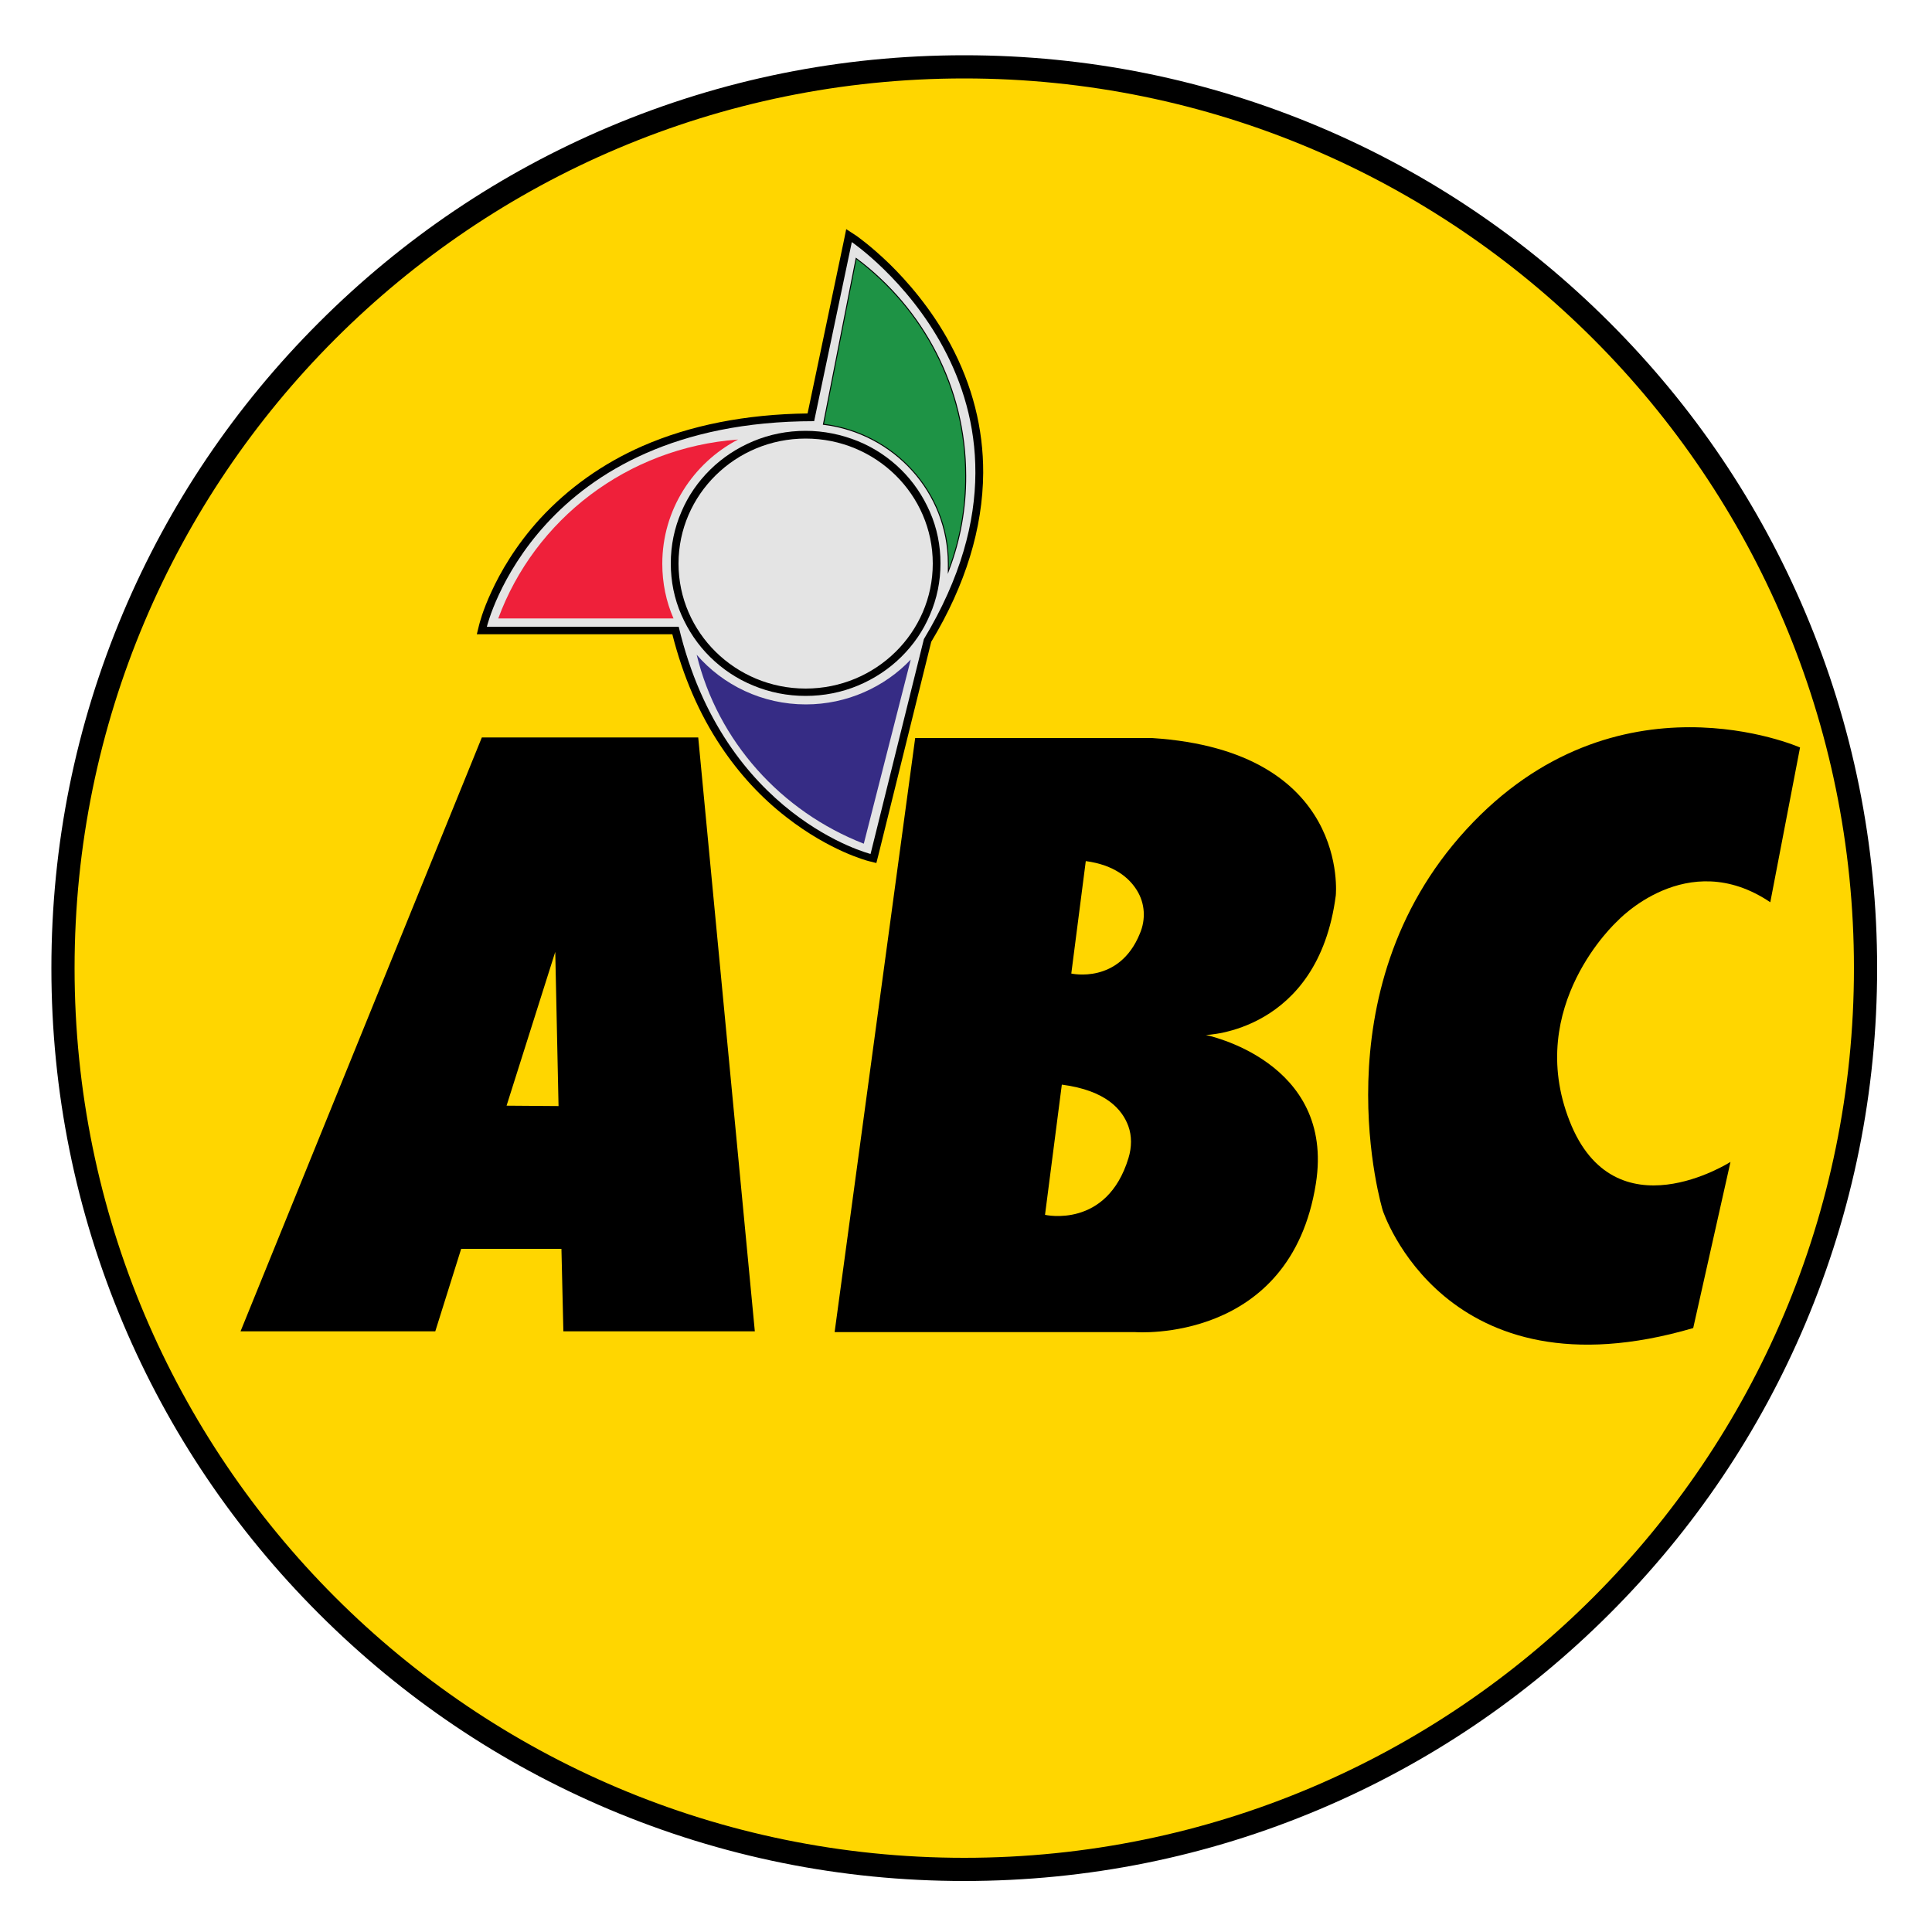 <?xml version="1.0" encoding="utf-8"?>
<!-- Generator: Adobe Illustrator 24.1.0, SVG Export Plug-In . SVG Version: 6.00 Build 0)  -->
<svg version="1.1" id="Layer_1" xmlns="http://www.w3.org/2000/svg" xmlns:xlink="http://www.w3.org/1999/xlink" x="0px" y="0px"
	 viewBox="0 0 1000 1000" style="enable-background:new 0 0 1000 1000;" xml:space="preserve">
<style type="text/css">
	.st0{fill:#FFD600;}
	.st1{fill:#E4E4E4;}
	.st2{fill:none;stroke:#000000;stroke-miterlimit:10;}
	.st3{fill:#362C85;}
	.st4{fill:#EF203A;}
	.st5{fill:#1E9345;}
</style>
<g>
	<path class="st0" d="M499.1,967.6c-63,0-124.1-12.3-181.6-36.7c-55.5-23.5-105.4-57.1-148.3-100c-42.8-42.8-76.5-92.7-100-148.3
		C44.9,625.1,32.5,564,32.5,501s12.3-124.1,36.7-181.6c23.5-55.5,57.1-105.4,100-148.3s92.7-76.5,148.3-100
		C375,46.9,436.1,34.6,499.1,34.6s124.1,12.3,181.6,36.7c55.5,23.5,105.4,57.1,148.3,100c42.8,42.8,76.5,92.7,100,148.3
		c24.3,57.5,36.7,118.6,36.7,181.6S953.4,625.3,929,682.8c-23.5,55.5-57.1,105.4-100,148.3c-42.8,42.8-92.7,76.5-148.3,100
		C623.2,955.2,562.1,967.6,499.1,967.6z"/>
	<g>
		<path d="M499.1,40.6c254.3,0,460.5,206.2,460.5,460.5S753.4,961.6,499.1,961.6S38.6,755.4,38.6,501.1S244.8,40.6,499.1,40.6
			 M499.1,28.6c-63.8,0-125.7,12.5-183.9,37.1C258.9,89.5,208.4,123.6,165,167S87.5,260.9,63.7,317.2
			c-24.6,58.3-37.1,120.1-37.1,183.9S39.1,626.7,63.7,685c23.8,56.3,57.9,106.8,101.3,150.2s93.9,77.5,150.2,101.3
			c58.3,24.6,120.1,37.1,183.9,37.1s125.7-12.5,183.9-37.1c56.3-23.8,106.8-57.9,150.2-101.3s77.5-93.9,101.3-150.2
			c24.6-58.3,37.1-120.1,37.1-183.9s-12.5-125.7-37.1-183.9c-23.8-56.3-57.9-106.8-101.3-150.2S739.3,89.5,683,65.7
			C624.7,41.1,562.9,28.6,499.1,28.6L499.1,28.6z"/>
	</g>
</g>
<g>
	<path class="st1" d="M439.9,122.1l-20.9,94.5c0,0-85.9-1.9-132.7,47.9c0,0-37.8,43.2-37.2,61.8H349c0,0,14.7,90.5,102.6,117.6
		l28.2-111.9c0,0,34.6-59,26.3-103.1c-8.3-44.1-21.8-59.6-21.8-59.6S448.1,122.1,439.9,122.1z"/>
	<path d="M417,227c36.3,0,65.8,29,65.8,64.7s-29.5,64.7-65.8,64.7s-65.8-29-65.8-64.7S380.7,227,417,227 M417,223
		c-9.5,0-18.6,1.8-27.2,5.4c-8.3,3.5-15.8,8.4-22.2,14.7c-6.4,6.3-11.5,13.7-14.9,21.8c-3.7,8.5-5.5,17.5-5.5,26.7
		c0,9.3,1.8,18.3,5.5,26.7c3.6,8.2,8.5,15.5,14.9,21.8c6.4,6.3,13.9,11.3,22.2,14.7c8.6,3.6,17.8,5.4,27.2,5.4s18.6-1.8,27.2-5.4
		c8.3-3.5,15.8-8.4,22.2-14.7c6.4-6.3,11.5-13.7,14.9-21.8c3.7-8.5,5.5-17.5,5.5-26.7s-1.8-18.3-5.5-26.7
		c-3.6-8.2-8.5-15.5-14.9-21.8c-6.4-6.3-13.9-11.3-22.2-14.7C435.6,224.9,426.4,223,417,223L417,223z"/>
	<path class="st2" d="M491.1,294.3c0-0.9,0-1.8,0-2.6c0-37.1-28.2-67.7-64.6-72.3l16.8-85.2c34.2,25.7,56.3,66.3,56.3,112
		C499.7,263,496.7,279.3,491.1,294.3z"/>
	<path class="st3" d="M471.4,341.4l-24.3,95.3c-42.8-16.7-75.6-53-86.5-97.8c13.6,15.7,33.9,25.7,56.5,25.7
		C438.4,364.6,457.9,355.6,471.4,341.4z"/>
	<path class="st4" d="M342.8,291.8c0,10,2,19.6,5.8,28.3h-90.7c18.8-51.1,66.7-88.4,124.1-92.6C358.7,239.7,342.8,263.9,342.8,291.8
		z"/>
	<path class="st5" d="M491.1,294.3c0-0.9,0-1.8,0-2.6c0-37.1-28.2-67.7-64.6-72.3l16.8-85.2c34.2,25.7,56.3,66.3,56.3,112
		C499.7,263,496.7,279.3,491.1,294.3z"/>
	<path d="M440.9,125.3c0,0,114.3,77.9,37.3,205.5l-27.6,111.2c0,0-75.9-19.1-99.3-117.6H252c0,0,25.5-106.4,169.4-106.4L440.9,125.3
		 M438,118.6l-1.2,5.9L418,214c-32,0.4-60.8,6.1-85.5,16.9c-20.5,9-38.3,21.7-52.9,37.5c-12.9,14.1-20.8,28.2-25.1,37.6
		c-4.8,10.2-6.4,17.1-6.5,17.4l-1.2,4.9h5.1h96.1c5.5,21.7,13.9,41.2,25.2,58.1c9.5,14.2,20.8,26.5,34,36.7
		c22.4,17.4,41.6,22.4,42.4,22.6l4,1l1-3.9l27.4-110.6c17.8-29.5,26.7-58.9,26.9-87.4c0.1-23-5.6-45.4-16.9-66.5
		c-10-18.7-22.7-33-31.6-41.7c-9.7-9.4-16.9-14.4-17.2-14.6L438,118.6L438,118.6z"/>
</g>
<path d="M291.6,689.1h99.1l-29.3-307.4h-112L124.5,689.1h100.8l13.4-42.7h51.9L291.6,689.1z M262.2,572.3l25.2-79.6l1.7,79.8
	L262.2,572.3z"/>
<path d="M691.4,463.5c0,0,7.7-74.9-95.2-81.5H473.7L432,689.5h155.6c0,0,80.4,6.2,93.5-76.9c10-63.5-57-76.9-57-76.9
	S682.2,534.5,691.4,463.5z M584.1,599.4c-11.2,36.8-43.2,29.4-43.2,29.4l8.7-67.4c23,3,31.3,13,34.4,21.4
	C585.9,588,585.8,593.8,584.1,599.4z M590,483.2c-10.7,26.4-35.5,20.7-35.5,20.7l7.5-58.2c14.8,2,22.5,8.7,26.5,15.2
	C592.7,467.7,593.1,475.9,590,483.2z"/>
<path d="M931.7,386.9c0,0-95.1-42.1-172.7,42.4s-43.3,197.2-43.3,197.2s32,98.6,160.7,60.9l19.3-86c0,0-60,38.4-83.3-21.2
	C789,520.6,837,476.9,837,476.9s36-39.1,79.3-9.9L931.7,386.9z"/>
</svg>

